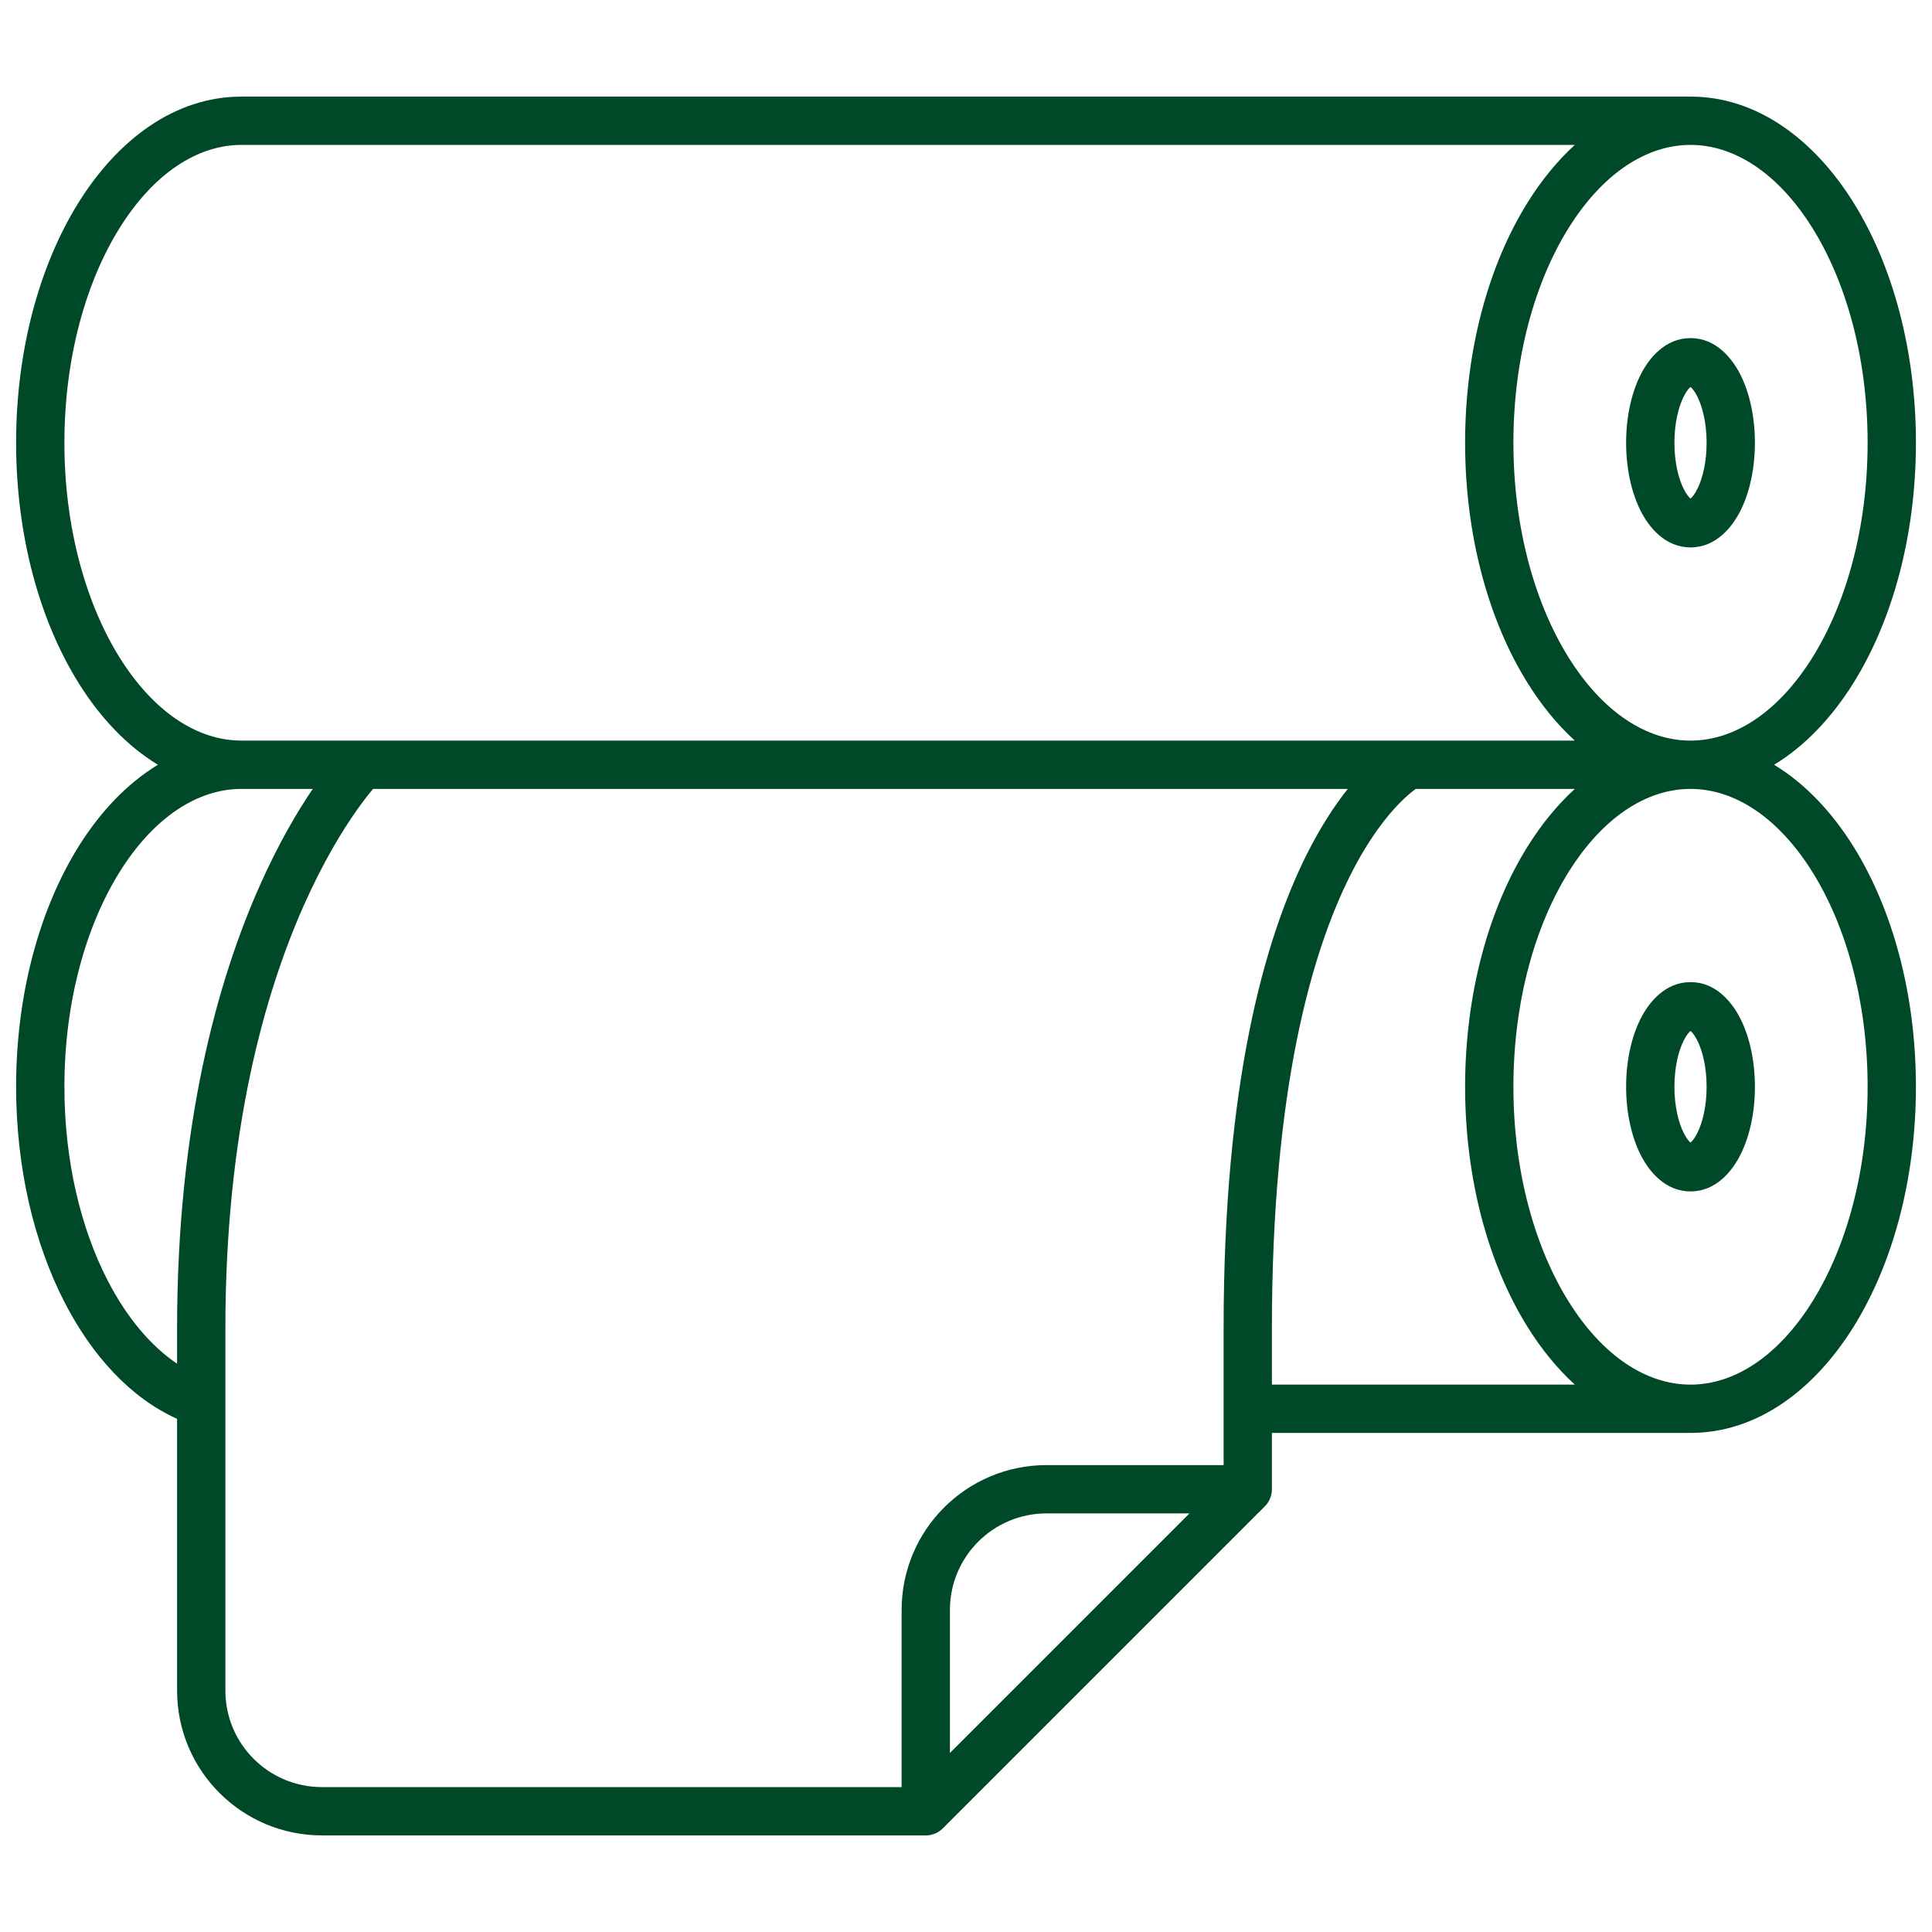 <svg width="80" height="80" viewBox="0 0 80 80" fill="none" xmlns="http://www.w3.org/2000/svg">
<path fill-rule="evenodd" clip-rule="evenodd" d="M67.928 42.196C68.282 41.487 68.958 40.667 70.001 40.667C71.044 40.667 71.719 41.487 72.074 42.196C72.458 42.965 72.667 43.958 72.667 45C72.667 46.042 72.458 47.035 72.074 47.805C71.719 48.514 71.044 49.334 70.001 49.334C68.958 49.334 68.282 48.514 67.928 47.805C67.543 47.035 67.334 46.042 67.334 45C67.334 43.958 67.543 42.965 67.928 42.196ZM69.717 43.09C69.498 43.528 69.334 44.201 69.334 45C69.334 45.799 69.498 46.473 69.717 46.91C69.843 47.163 69.946 47.268 70.001 47.31C70.055 47.268 70.158 47.163 70.285 46.91C70.503 46.473 70.667 45.799 70.667 45C70.667 44.201 70.503 43.528 70.285 43.09C70.158 42.838 70.055 42.733 70.001 42.69C69.946 42.733 69.843 42.838 69.717 43.09Z" fill="#004928"/>
<path fill-rule="evenodd" clip-rule="evenodd" d="M67.928 15.529C68.282 14.82 68.958 14 70.001 14C71.044 14 71.719 14.82 72.074 15.529C72.458 16.298 72.667 17.291 72.667 18.333C72.667 19.375 72.458 20.368 72.074 21.138C71.719 21.847 71.044 22.667 70.001 22.667C68.958 22.667 68.282 21.847 67.928 21.138C67.543 20.368 67.334 19.375 67.334 18.333C67.334 17.291 67.543 16.298 67.928 15.529ZM69.717 16.424C69.498 16.861 69.334 17.534 69.334 18.333C69.334 19.132 69.498 19.806 69.717 20.243C69.843 20.496 69.946 20.601 70.001 20.643C70.055 20.601 70.158 20.496 70.285 20.243C70.503 19.806 70.667 19.132 70.667 18.333C70.667 17.534 70.503 16.861 70.285 16.424C70.158 16.171 70.055 16.066 70.001 16.023C69.946 16.066 69.843 16.171 69.717 16.424Z" fill="#004928"/>
<path fill-rule="evenodd" clip-rule="evenodd" d="M3.26 8.375C4.873 5.794 7.23 4 10 4H70C72.771 4 75.127 5.794 76.741 8.375C78.363 10.971 79.334 14.494 79.334 18.333C79.334 22.173 78.363 25.696 76.741 28.291C75.854 29.71 74.743 30.891 73.462 31.667C74.743 32.443 75.854 33.624 76.741 35.042C78.363 37.638 79.334 41.161 79.334 45C79.334 48.84 78.363 52.363 76.741 54.958C75.128 57.539 72.772 59.332 70.003 59.334L52.667 59.334V61.63C52.667 61.642 52.667 61.655 52.667 61.667C52.667 61.954 52.546 62.213 52.352 62.396L39.063 75.685C38.88 75.879 38.621 76 38.334 76C38.333 76 38.331 76 38.33 76H13.333C10.021 76 7.333 73.32 7.333 70.005L7.333 58.751C5.404 57.885 3.81 56.131 2.677 53.932C1.41 51.471 0.667 48.359 0.667 45C0.667 41.161 1.638 37.638 3.26 35.042C4.146 33.624 5.258 32.443 6.539 31.667C5.258 30.891 4.146 29.71 3.26 28.291C1.638 25.696 0.667 22.173 0.667 18.333C0.667 14.494 1.638 10.971 3.26 8.375ZM39.334 72.585L49.252 62.667H43.334C41.125 62.667 39.334 64.458 39.334 66.667V72.585ZM50.667 60.667H43.334C40.02 60.667 37.334 63.353 37.334 66.667V74H13.333C11.123 74 9.333 72.213 9.333 70.005L9.333 55.005C9.333 46.808 10.971 41.112 12.58 37.491C13.386 35.679 14.186 34.381 14.775 33.546C15.053 33.152 15.285 32.861 15.448 32.667H55.809C55.274 33.339 54.686 34.226 54.105 35.387C52.35 38.898 50.667 44.896 50.667 55V60.667ZM65.21 57.334H52.667V55C52.667 45.106 54.317 39.437 55.894 36.281C56.682 34.706 57.454 33.753 57.999 33.208C58.269 32.938 58.485 32.766 58.623 32.667H65.21C64.479 33.334 63.824 34.14 63.26 35.042C61.638 37.638 60.667 41.161 60.667 45C60.667 48.84 61.638 52.363 63.26 54.958C63.824 55.861 64.478 56.667 65.21 57.334ZM10.753 36.679C11.534 34.921 12.319 33.596 12.951 32.667H10.026C10.018 32.667 10.009 32.667 10 32.667C8.168 32.667 6.359 33.858 4.956 36.102C3.562 38.333 2.667 41.476 2.667 45C2.667 48.078 3.349 50.87 4.455 53.016C5.257 54.573 6.254 55.742 7.333 56.468L7.333 55.005C7.333 46.532 9.028 40.559 10.753 36.679ZM70 57.334C71.832 57.334 73.642 56.143 75.045 53.898C76.439 51.668 77.334 48.525 77.334 45C77.334 41.476 76.439 38.333 75.045 36.102C73.642 33.858 71.832 32.667 70 32.667C68.168 32.667 66.359 33.858 64.956 36.102C63.562 38.333 62.667 41.476 62.667 45C62.667 48.525 63.562 51.668 64.956 53.898C66.359 56.143 68.168 57.334 70 57.334ZM10 6H65.21C64.478 6.667 63.824 7.473 63.26 8.375C61.638 10.971 60.667 14.494 60.667 18.333C60.667 22.173 61.638 25.696 63.26 28.291C63.824 29.194 64.478 30 65.21 30.667H10C8.168 30.667 6.359 29.476 4.956 27.231C3.562 25.001 2.667 21.858 2.667 18.333C2.667 14.809 3.562 11.665 4.956 9.435C6.359 7.191 8.168 6 10 6ZM64.956 27.231C66.359 29.476 68.168 30.667 70 30.667C71.832 30.667 73.642 29.476 75.045 27.231C76.439 25.001 77.334 21.858 77.334 18.333C77.334 14.809 76.439 11.665 75.045 9.435C73.642 7.191 71.832 6 70 6C68.168 6 66.359 7.191 64.956 9.435C63.562 11.665 62.667 14.809 62.667 18.333C62.667 21.858 63.562 25.001 64.956 27.231Z" fill="#004928"/>
</svg>
